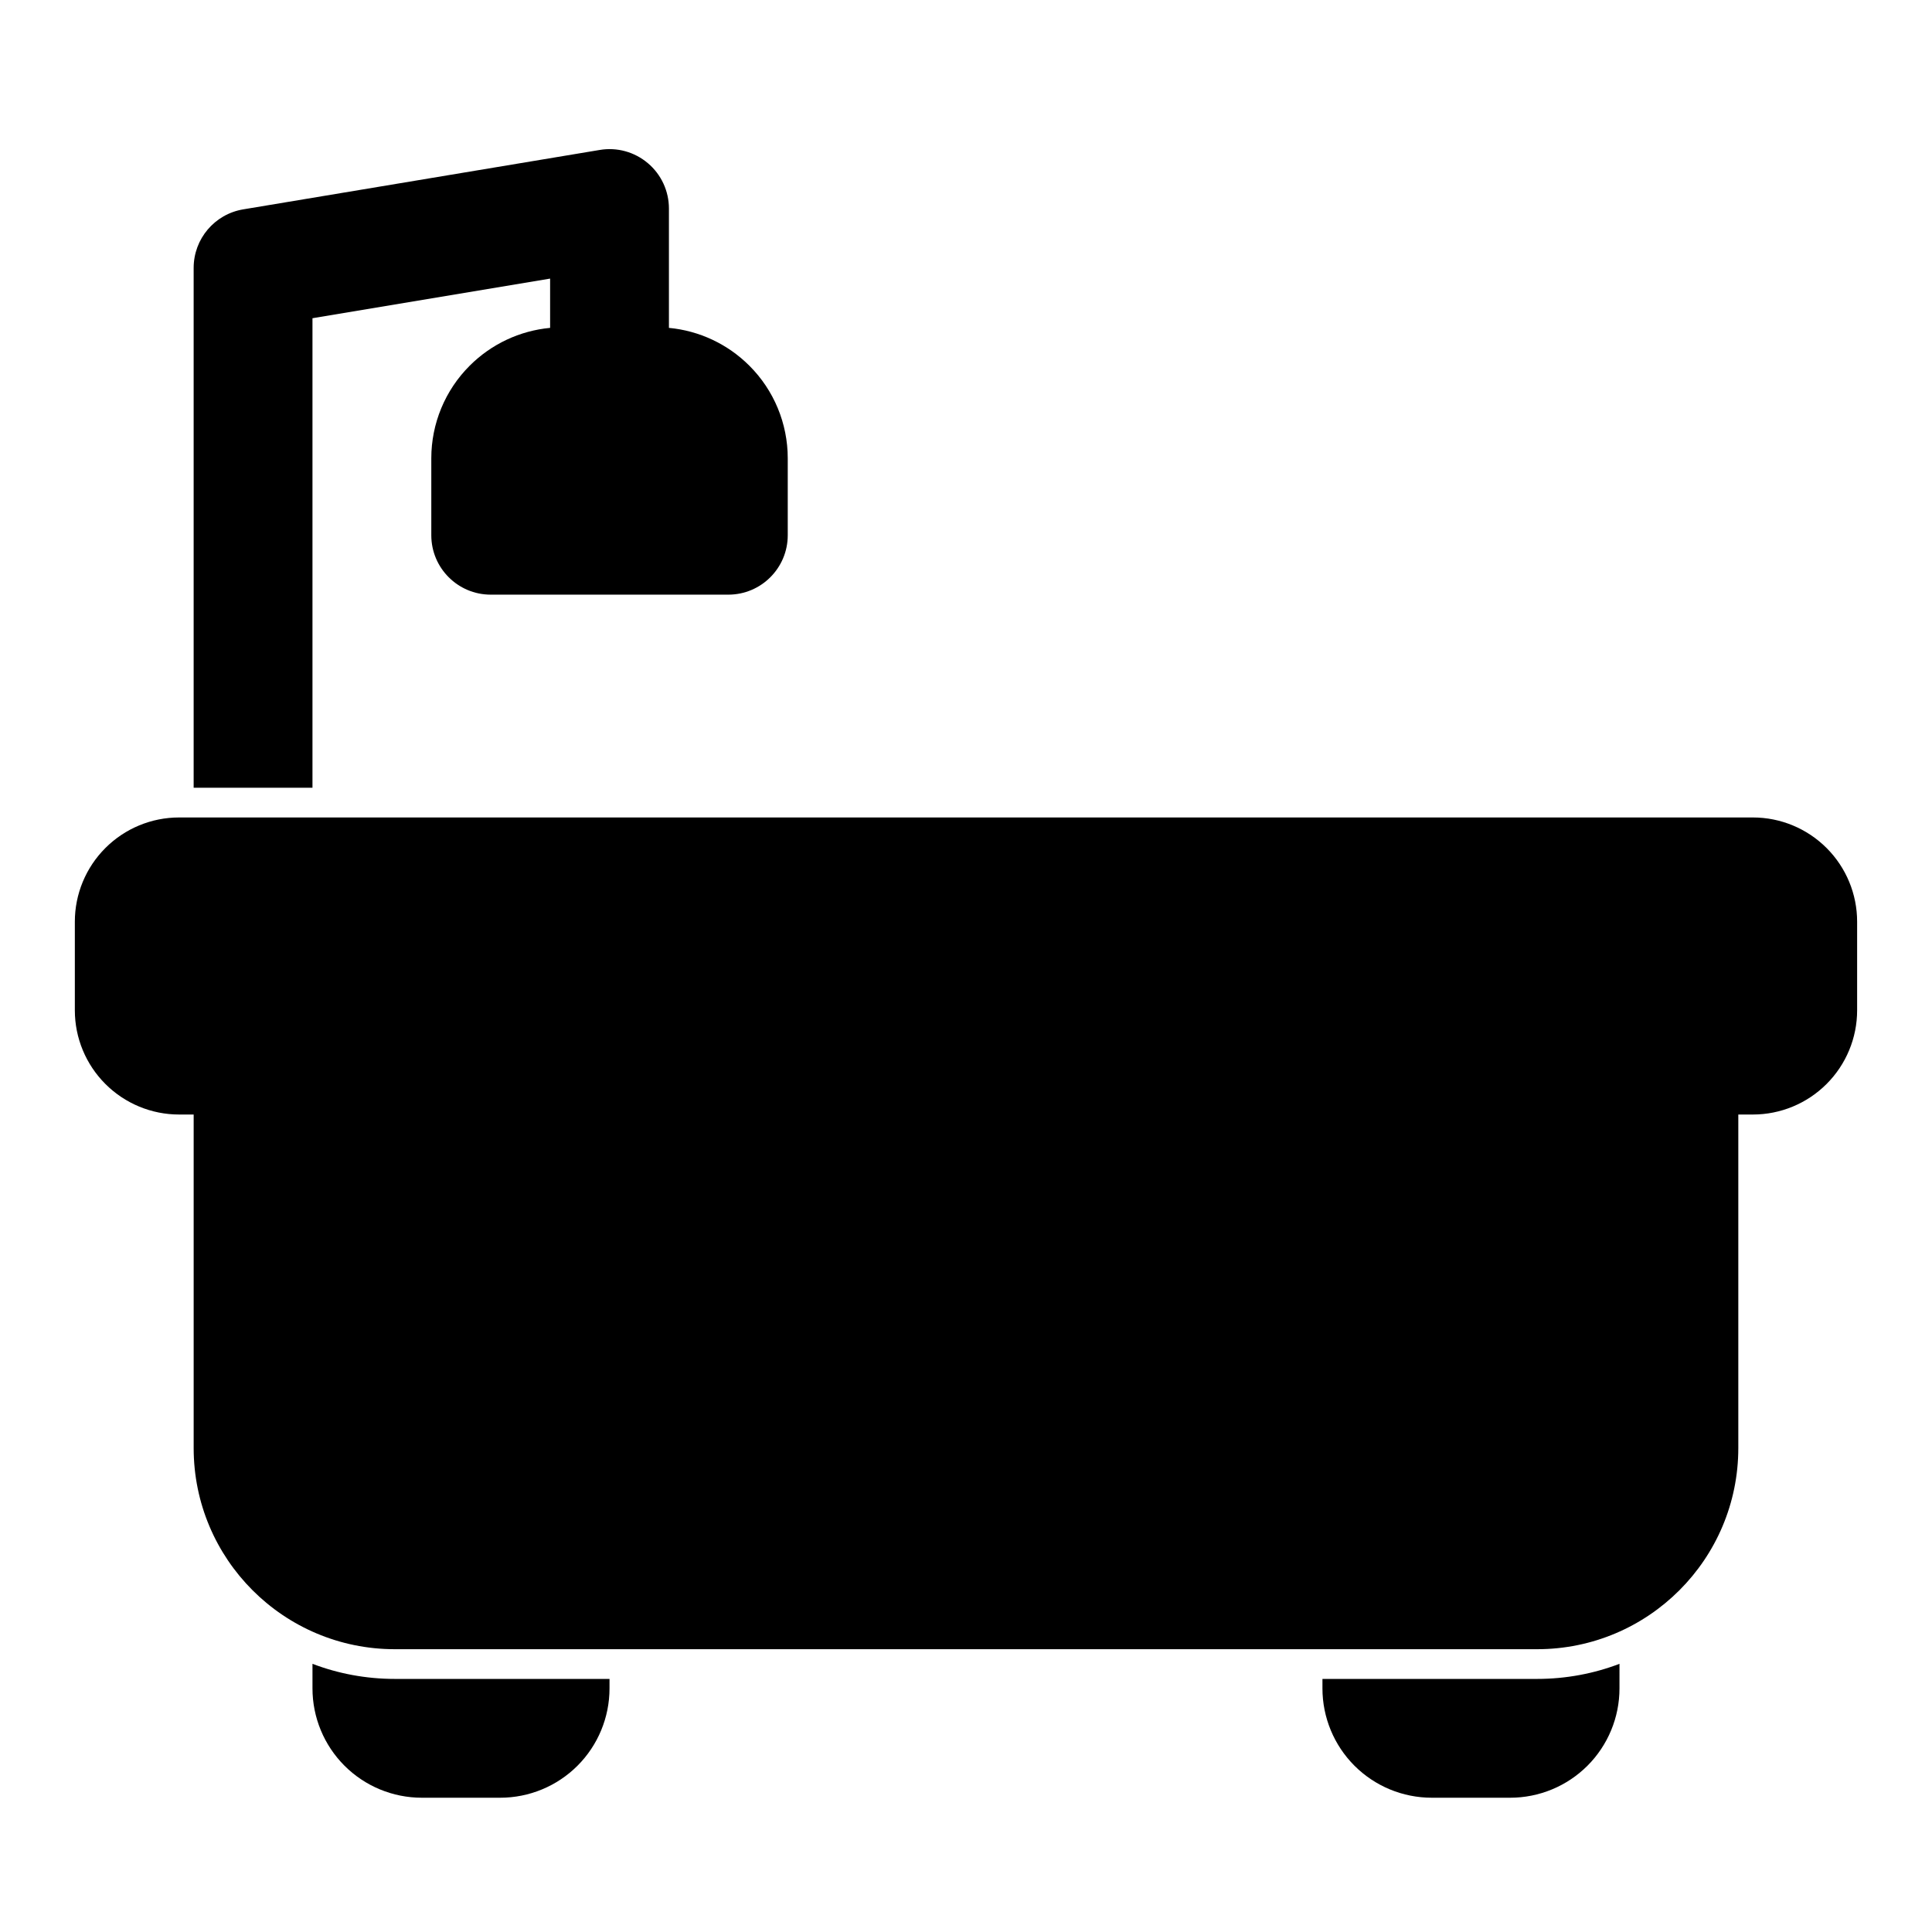 <?xml version="1.0" encoding="UTF-8"?>
<!-- The Best Svg Icon site in the world: iconSvg.co, Visit us! https://iconsvg.co -->
<svg fill="#000000" width="800px" height="800px" version="1.1" viewBox="144 144 512 512" xmlns="http://www.w3.org/2000/svg">
 <path d="m573.18 584.93c-6.769 2.582-14.137 4-21.82 4h-56.898v2.519c0 7.684 3.055 15.051 8.484 20.484 5.434 5.434 12.801 8.484 20.484 8.484h20.781c7.684 0 15.051-3.055 20.484-8.484 5.434-5.434 8.484-12.801 8.484-20.484zm-346.37 0v6.519c0 7.684 3.055 15.051 8.484 20.484 5.434 5.434 12.801 8.484 20.484 8.484h20.781c7.684 0 15.051-3.055 20.484-8.484 5.434-5.434 8.484-12.801 8.484-20.484v-2.519h-56.898c-7.684 0-15.051-1.418-21.82-4zm-31.488-145.57v88.387c0 29.441 23.867 53.309 53.309 53.309h302.73c29.441 0 53.309-23.867 53.309-53.309v-88.387h3.871c7.32 0 14.344-2.914 19.523-8.094 5.18-5.18 8.094-12.203 8.094-19.523v-23.488c0-7.32-2.914-14.344-8.094-19.523-5.18-5.18-12.203-8.094-19.523-8.094h-417.09c-7.32 0-14.344 2.914-19.523 8.094-5.18 5.18-8.094 12.203-8.094 19.523v23.488c0 7.32 2.914 14.344 8.094 19.523 5.18 5.18 12.203 8.094 19.523 8.094zm94.465-208.47c-8.031 0.754-15.57 4.281-21.316 10.027-6.519 6.504-10.172 15.336-10.172 24.527v20.402c0 8.691 7.055 15.742 15.742 15.742h62.977c8.691 0 15.742-7.055 15.742-15.742v-20.402c0-9.195-3.652-18.027-10.172-24.527-5.746-5.746-13.289-9.273-21.316-10.027v-31.629c0-4.629-2.031-9.02-5.574-12.012-3.527-2.992-8.188-4.281-12.754-3.512l-94.465 15.742c-7.606 1.258-13.16 7.824-13.16 15.523v137.76h31.488v-124.43l62.977-10.5v13.051z" fill-rule="evenodd"/>
</svg>